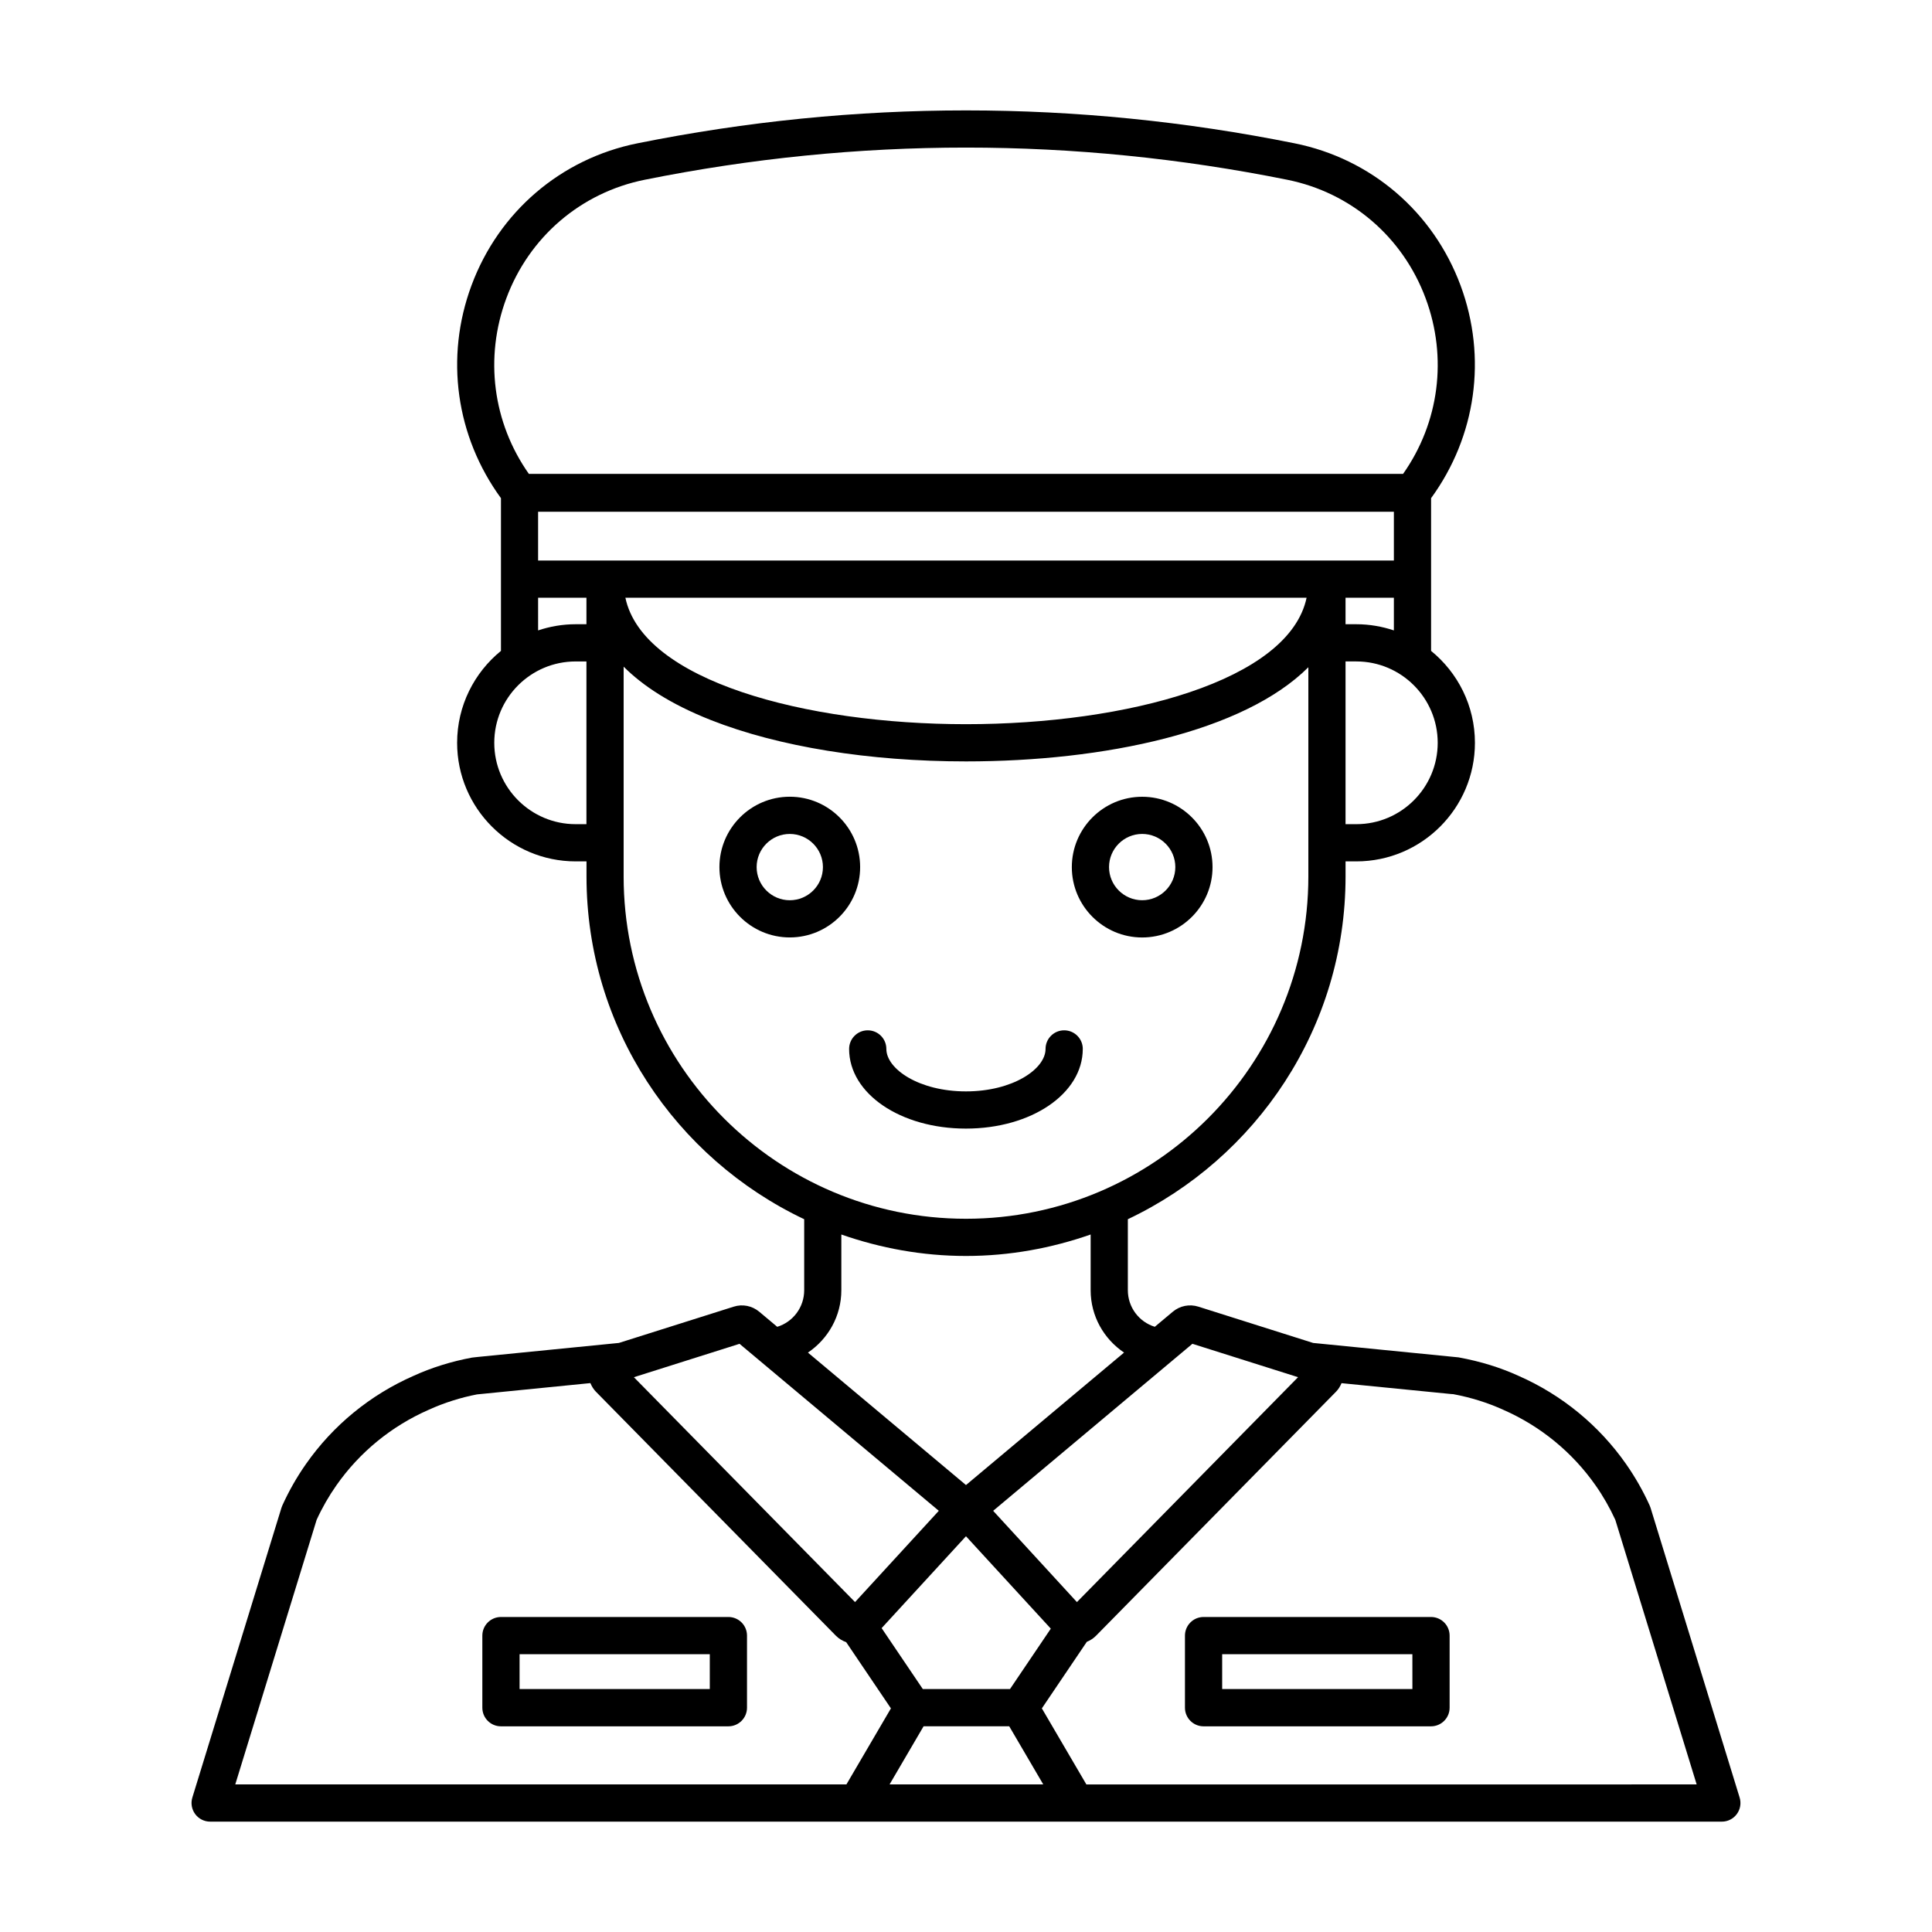 <?xml version="1.0" encoding="UTF-8"?>
<!-- Uploaded to: ICON Repo, www.svgrepo.com, Generator: ICON Repo Mixer Tools -->
<svg fill="#000000" width="800px" height="800px" version="1.1" viewBox="144 144 512 512" xmlns="http://www.w3.org/2000/svg">
 <g>
  <path d="m353.3 355.14c-10.281 0-18.645 8.363-18.645 18.645s8.363 18.645 18.645 18.645 18.645-8.363 18.645-18.645c0.004-10.281-8.359-18.645-18.645-18.645zm0 27.434c-4.84 0-8.785-3.945-8.785-8.785 0-4.84 3.941-8.785 8.785-8.785 4.848 0 8.785 3.945 8.785 8.785 0.004 4.844-3.938 8.785-8.785 8.785z"/>
  <path d="m446.69 392.44c10.281 0 18.645-8.363 18.645-18.645s-8.363-18.645-18.645-18.645-18.645 8.363-18.645 18.645 8.363 18.645 18.645 18.645zm0-27.438c4.848 0 8.785 3.945 8.785 8.785 0 4.84-3.941 8.785-8.785 8.785-4.84 0-8.785-3.945-8.785-8.785 0-4.84 3.938-8.785 8.785-8.785z"/>
  <path d="m430.95 421.98c0-2.727-2.207-4.934-4.934-4.934-2.727 0-4.934 2.207-4.934 4.934 0 5.32-8.664 11.25-21.094 11.25-12.43 0-21.094-5.93-21.094-11.25 0-2.727-2.207-4.934-4.934-4.934-2.719 0-4.934 2.207-4.934 4.934 0 11.84 13.598 21.109 30.953 21.109 17.375 0 30.969-9.277 30.969-21.109z"/>
  <path d="m605.02 620.37-23.613-76.805c-0.059-0.195-0.137-0.387-0.223-0.586-1.742-3.856-3.856-7.562-6.266-11.004-7.164-10.242-17.027-18.324-28.469-23.352-4.797-2.188-10.004-3.82-15.914-4.906l-38.547-3.824-30.383-9.609c-2.367-0.754-4.914-0.246-6.812 1.344l-4.758 3.984c-4.18-1.285-7.144-5.168-7.144-9.699v-18.809c34.043-16.141 57.695-50.738 57.695-90.848v-3.981h2.863c17.324 0 31.422-14.098 31.422-31.422 0-9.824-4.539-18.602-11.621-24.363v-40.469c11.93-16.367 14.906-37.285 7.801-56.406-7.25-19.48-23.68-33.555-43.957-37.633-57.793-11.633-116.39-11.633-174.18 0-20.277 4.082-36.711 18.152-43.957 37.633-7.109 19.121-4.133 40.039 7.801 56.406v40.469c-7.082 5.769-11.617 14.547-11.617 24.363 0 17.324 14.098 31.422 31.422 31.422h2.863v3.981c0 40.109 23.652 74.703 57.691 90.848v18.816c0 4.527-2.961 8.414-7.144 9.699l-4.746-3.981c-1.906-1.598-4.457-2.109-6.801-1.355l-30.414 9.609-37.5 3.723-1.477 0.168c-5.481 1.027-10.691 2.66-15.422 4.82-11.504 5.047-21.367 13.133-28.527 23.371-2.418 3.441-4.527 7.148-6.273 11.008-0.086 0.191-0.16 0.383-0.223 0.586l-23.617 76.801c-0.457 1.496-0.18 3.117 0.75 4.379 0.926 1.258 2.398 2.004 3.965 2.004h400.62c1.566 0 3.039-0.742 3.965-2.004 0.93-1.262 1.203-2.883 0.746-4.379zm-145.02-120.25 28 8.848-58.605 59.602-22.199-24.188zm-71.238 101.36h22.691l9.02 15.406h-40.727zm22.898-9.863h-23.105l-10.914-16.148 22.352-24.348 22.48 24.488zm-16.988-49.273c0-0.004 0.004-0.004 0.004-0.012 0 0.004 0 0.004-0.004 0.012zm10.641-0.008v0zm-118.71-262.72h226.79v12.93h-226.79zm203.66 22.789c-4.637 22.016-47.672 33.512-90.266 33.512s-85.629-11.504-90.262-33.512zm13.184 60.008h-2.863v-43.125h2.863c11.891 0 21.562 9.672 21.562 21.559 0.004 11.895-9.672 21.566-21.562 21.566zm0-52.984h-2.863v-7.023h12.809v8.66c-3.133-1.043-6.469-1.637-9.945-1.637zm-225.26-86.383c6.051-16.262 19.754-28 36.664-31.406 56.496-11.371 113.79-11.371 170.29 0 16.906 3.406 30.613 15.141 36.664 31.406 5.856 15.73 3.602 32.949-5.969 46.535h-231.68c-9.57-13.582-11.816-30.809-5.969-46.535zm8.418 79.359h12.809v7.023h-2.863c-3.477 0-6.816 0.59-9.945 1.637zm9.945 60.008c-11.891 0-21.562-9.672-21.562-21.562 0-11.887 9.672-21.559 21.562-21.559h2.863v43.125h-2.863zm12.723 13.844v-55.586c5.027 5.027 12.395 9.926 23.156 14.168 17.91 7.059 41.906 10.941 67.57 10.941 36.703 0 73.617-7.875 90.73-24.953v55.43c0 50.027-40.703 90.727-90.73 90.727-50.031 0-90.727-40.695-90.727-90.727zm57.691 109.66v-14.762c10.363 3.617 21.445 5.688 33.035 5.688 11.586 0 22.668-2.066 33.035-5.688v14.762c0 6.867 3.5 12.918 8.852 16.531l-41.887 35.105-41.887-35.102c5.348-3.617 8.852-9.668 8.852-16.535zm-26.977 14.207 52.809 44.254-22.199 24.188-58.609-59.59zm-112.07 46.637c1.465-3.199 3.223-6.266 5.234-9.133 6.133-8.758 14.57-15.68 24.48-20.027 4.07-1.859 8.516-3.25 12.781-4.07l30.047-2.996c0.348 0.82 0.801 1.602 1.449 2.266l63.609 64.676c0.77 0.785 1.719 1.352 2.734 1.715l11.855 17.547-11.793 20.148-161.96-0.004zm203.98 70.125-11.793-20.148 11.914-17.637c0.91-0.367 1.75-0.91 2.449-1.621l63.613-64.68c0.645-0.656 1.094-1.43 1.445-2.246l29.016 2.875 0.605 0.039c4.695 0.883 9.141 2.273 13.27 4.156 9.848 4.328 18.289 11.246 24.426 20.012 2.012 2.863 3.762 5.93 5.231 9.129l21.562 70.125-161.74 0.004z"/>
  <path d="m337.03 572.52h-60.27c-2.719 0-4.934 2.207-4.934 4.934v19.105c0 2.727 2.207 4.934 4.934 4.934h60.27c2.719 0 4.934-2.207 4.934-4.934v-19.105c0-2.734-2.207-4.934-4.934-4.934zm-4.926 19.098h-50.41v-9.238h50.41z"/>
  <path d="m523.23 572.52h-60.27c-2.719 0-4.934 2.207-4.934 4.934v19.105c0 2.727 2.207 4.934 4.934 4.934h60.27c2.719 0 4.934-2.207 4.934-4.934v-19.105c-0.004-2.734-2.211-4.934-4.934-4.934zm-4.93 19.098h-50.414v-9.238h50.41z"/>
 </g>
</svg>